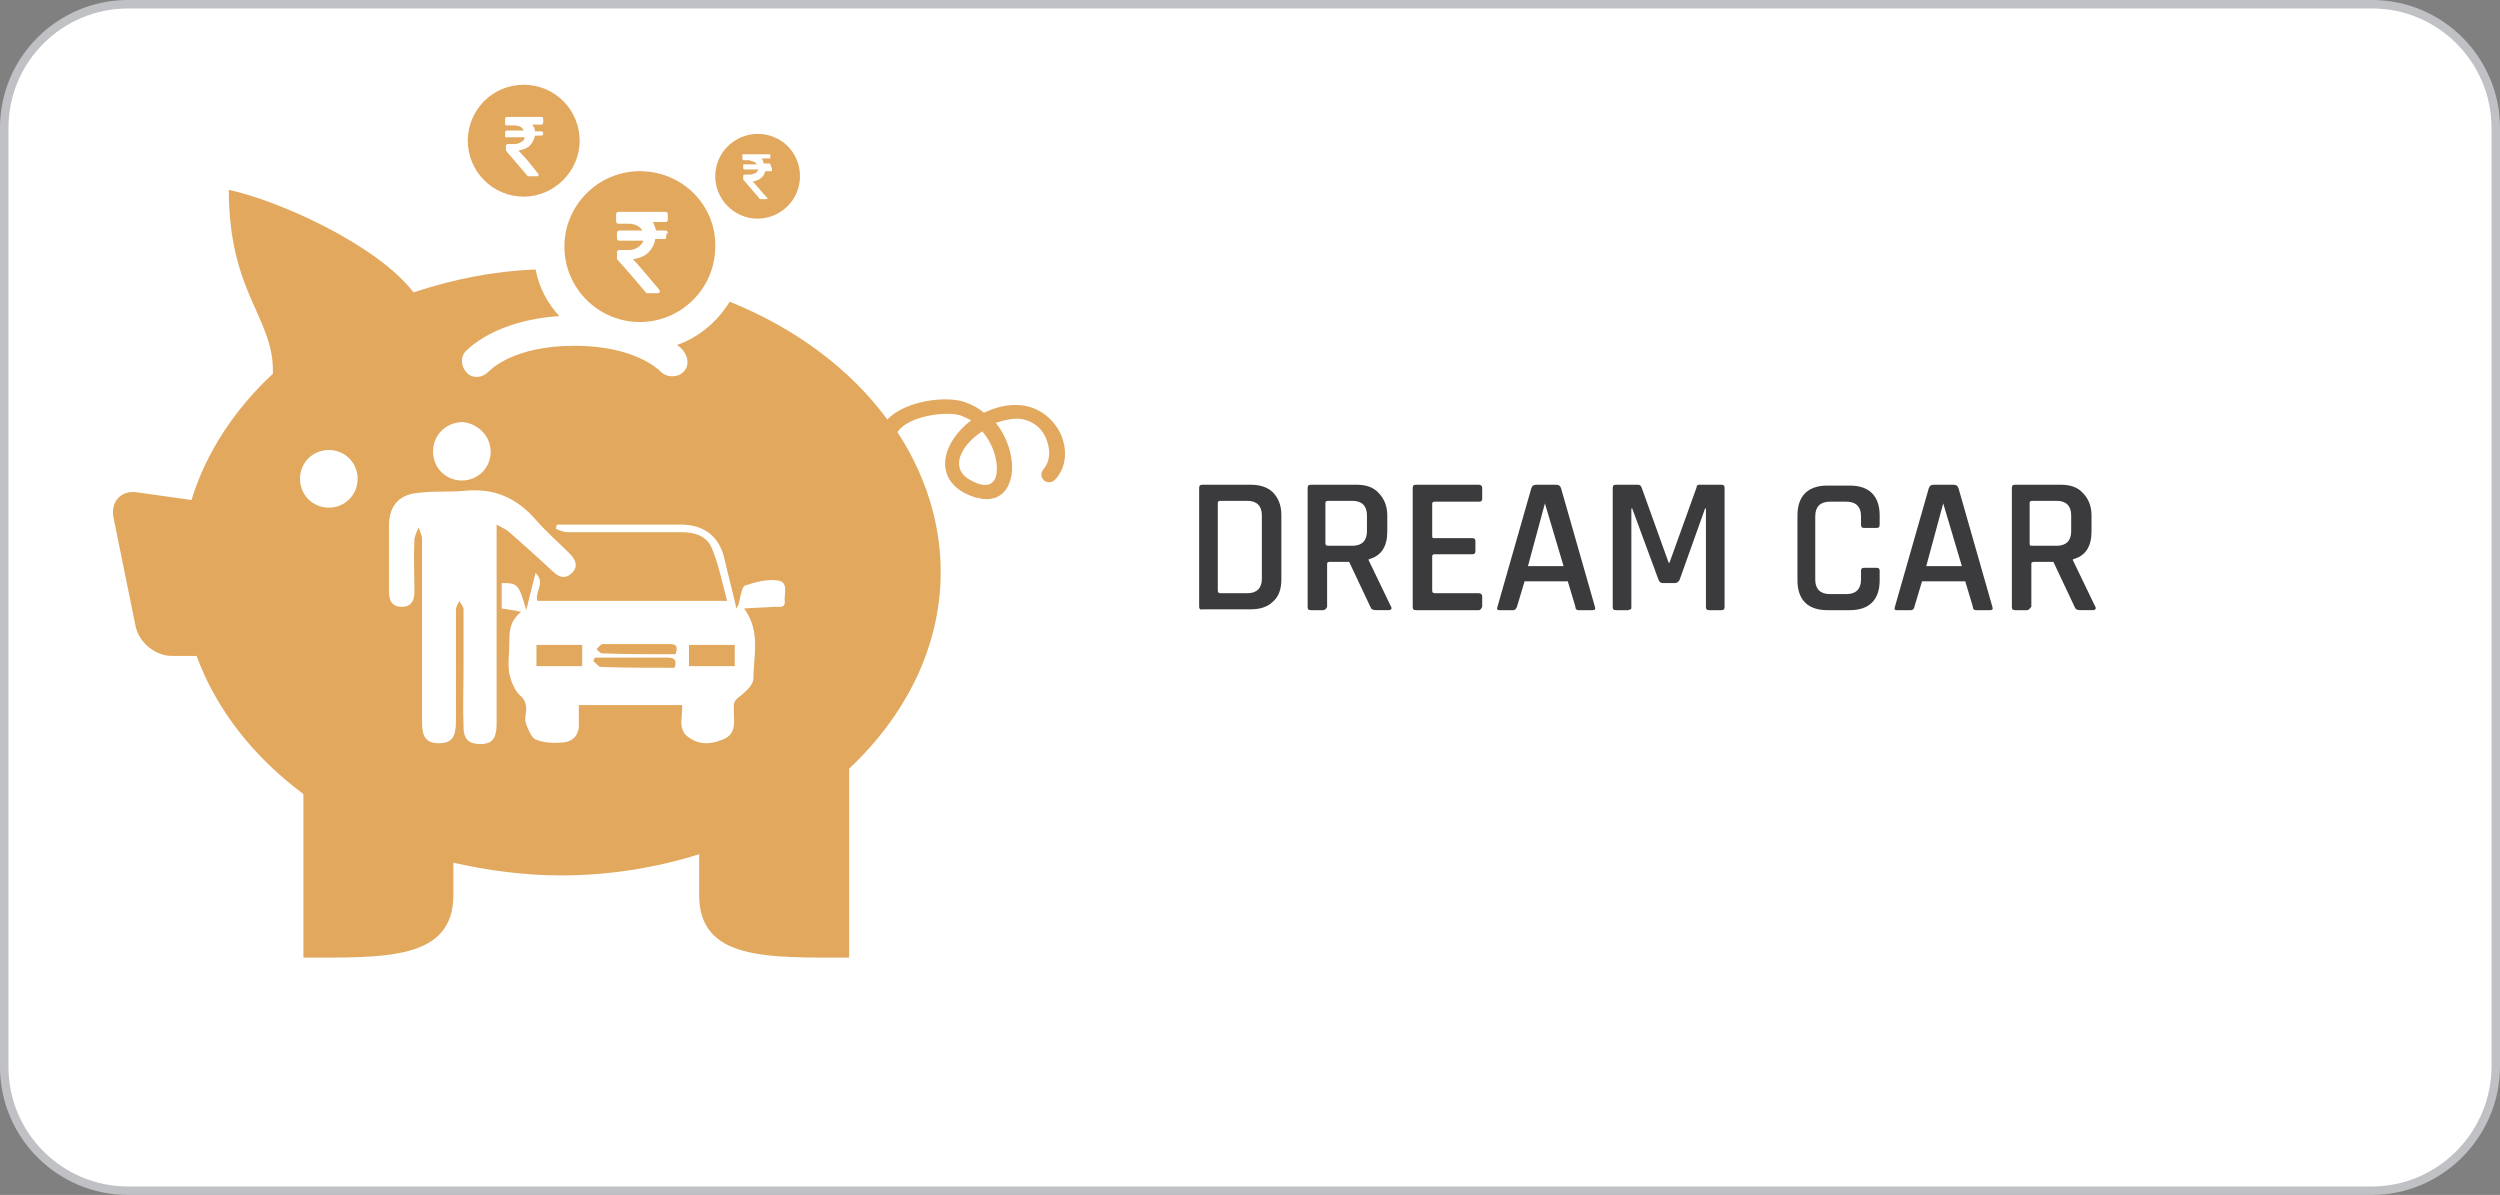 <?xml version="1.0" encoding="utf-8"?>
<!-- Generator: Adobe Illustrator 21.0.0, SVG Export Plug-In . SVG Version: 6.00 Build 0)  -->
<svg version="1.1" id="Layer_1" xmlns="http://www.w3.org/2000/svg" xmlns:xlink="http://www.w3.org/1999/xlink" x="0px" y="0px"
	 viewBox="0 0 295 141" style="enable-background:new 0 0 295 141;" xml:space="preserve">
<rect x="0" y="0" width="295" height="141" fill="#808080" stroke="none"/>
<style type="text/css">
	.st0{fill:#FFFFFF;stroke:#C0C1C5;stroke-miterlimit:10;}
	.st1{fill:#25ADB9;}
	.st2{fill:#FFFFFF;}
	.st3{fill:#3B3B3D;}
	.st4{fill:#F97E69;}
	.st5{fill:#E2A85E;}
	.st6{fill:#449DE0;}
	.st7{fill:#959596;}
	.st8{fill:#D370D6;}
</style>
<path class="st0" d="M279.9,140.5H15.1c-8.1,0-14.6-6.6-14.6-14.6V15.1c0-8.1,6.6-14.6,14.6-14.6h264.8c8.1,0,14.6,6.6,14.6,14.6
	v110.7C294.5,133.9,287.9,140.5,279.9,140.5z"/>
<g>
	<g>
		<g>
			<path class="st5" d="M125.2,51.3c-0.9-2-2.8-3.4-5-3.5c-1.4-0.1-2.8,0.3-4.1,0.9c-0.7-0.6-1.5-1-2.4-1.3c-2.2-0.7-6.9-0.1-9,2.1
				c-4.4-6-10.9-10.8-18.6-13.9c-1.4,2.3-3.6,4.2-6.2,5.1c0.5,0.4,0.8,0.7,0.8,0.8c0.6,0.8,0.6,1.9-0.2,2.5
				c-0.3,0.3-0.8,0.4-1.2,0.4c-0.5,0-1-0.2-1.4-0.6c-0.1-0.1-2.9-3-10.1-3c-7.3,0-10,2.9-10.2,3.1c-0.7,0.7-1.8,0.8-2.5,0.1
				c-0.7-0.7-0.8-1.8-0.2-2.5c0.2-0.2,3.4-3.7,11.1-4.2c-1.4-1.5-2.4-3.4-2.8-5.5c-5.1,0.2-9.9,1.2-14.4,2.7
				c-4.3-5.6-15.8-10.8-21.8-12.1c0,12.3,5.4,15.1,5.2,21.7c-4.5,4.2-7.9,9.3-9.6,14.9l-6.4-0.9c-1.9-0.3-3.2,1.1-2.8,3l2.6,12.8
				c0.4,1.9,2.3,3.5,4.3,3.5h2.9c2.3,6.3,6.7,11.9,12.6,16.3v19.3c9.7,0,17.7,0.3,17.7-7.4v-3.8c4,0.9,8.3,1.5,12.7,1.5
				c5.7,0,11.2-0.9,16.3-2.5v4.8c0,7.7,7.9,7.4,17.7,7.4V90.7c6.7-6.3,10.8-14.4,10.8-23.2c0-6-1.9-11.6-5.1-16.5
				c1.2-1.9,5.6-2.5,7.4-2c0.5,0.2,0.9,0.4,1.3,0.6c-1.6,1.2-2.7,2.8-3,4.3c-0.2,1-0.3,3.6,3.5,4.8c0.5,0.1,0.9,0.2,1.3,0.2
				c1.4,0,2.4-0.8,2.8-2.2c0.6-1.8,0-4.7-1.7-6.8c0.9-0.3,1.7-0.5,2.6-0.5c1.8,0.1,3,1.3,3.4,2.5c0.5,1.3,0.4,2.6-0.4,3.5
				c-0.3,0.4-0.3,0.9,0.1,1.3c0.4,0.3,0.9,0.3,1.3-0.1C125.8,55.2,126,53.2,125.2,51.3L125.2,51.3z M38.8,59.9
				c-1.9,0-3.4-1.5-3.4-3.4c0-1.9,1.5-3.4,3.4-3.4c1.9,0,3.4,1.5,3.4,3.4C42.2,58.4,40.7,59.9,38.8,59.9L38.8,59.9z M117.5,56.3
				c-0.2,0.5-0.6,1.2-2,0.8c-1.7-0.6-2.5-1.5-2.3-2.8c0.2-1.2,1.3-2.5,2.7-3.4C117.4,52.6,117.9,55,117.5,56.3L117.5,56.3z
				 M117.5,56.3"/>
			<path class="st5" d="M75.5,20.2c-4.9,0-8.9,4-8.9,8.9c0,4.9,4,8.9,8.9,8.9c4.9,0,8.9-4,8.9-8.9C84.5,24.2,80.5,20.2,75.5,20.2z
				 M78.6,28c0,0.2-0.1,0.2-0.2,0.2c-0.3,0-0.7,0-1,0c-0.1,0-0.1,0-0.1,0.1c-0.1,0.6-0.4,1.1-0.8,1.5c-0.4,0.4-0.9,0.6-1.4,0.7
				c-0.1,0-0.3,0.1-0.4,0.1c0,0,0,0.1,0.1,0.1c1,1.1,2,2.3,3,3.5c0.1,0.1,0.1,0.3-0.1,0.4c-0.5,0-1,0-1.4,0c0,0-0.1-0.1-0.1-0.1
				c-1.1-1.3-2.1-2.5-3.3-3.8c-0.1-0.1-0.1-0.1-0.1-0.2c0-0.2,0-0.5,0-0.7c0-0.2,0.1-0.3,0.3-0.3c0.4,0,0.8,0,1.1,0
				c0.4,0,0.8-0.1,1.2-0.4c0.2-0.2,0.4-0.4,0.5-0.6c0,0,0,0,0-0.1c0,0-0.1,0-0.1,0c-0.9,0-1.8,0-2.7,0c-0.2,0-0.3-0.1-0.3-0.3
				c0-0.2,0-0.4,0-0.6c0-0.2,0.1-0.3,0.3-0.3c0.9,0,1.7,0,2.6,0c0,0,0.1,0,0.1,0c-0.1-0.2-0.3-0.4-0.5-0.5c-0.3-0.2-0.7-0.3-1.1-0.3
				c-0.4,0-0.8,0-1.2,0c-0.2,0-0.3-0.1-0.3-0.3c0-0.3,0-0.5,0-0.8c0-0.2,0.1-0.3,0.3-0.3c1.8,0,3.7,0,5.5,0c0.2,0,0.3,0.1,0.3,0.3
				c0,0.2,0,0.4,0,0.6c0,0.2-0.1,0.3-0.3,0.3c-0.5,0-0.9,0-1.4,0c0,0-0.1,0-0.1,0c0.1,0.1,0.2,0.2,0.2,0.4c0.1,0.2,0.1,0.3,0.2,0.5
				c0,0.1,0,0.1,0.1,0.1c0.3,0,0.7,0,1,0c0.2,0,0.3,0.1,0.3,0.3C78.6,27.6,78.6,27.8,78.6,28z"/>
			<path class="st5" d="M89.4,15.8c-2.7,0-5,2.2-5,5c0,2.7,2.2,5,5,5c2.7,0,5-2.2,5-5C94.4,18,92.2,15.8,89.4,15.8z M91.1,20.1
				c0,0.1,0,0.1-0.1,0.1c-0.2,0-0.4,0-0.6,0c0,0-0.1,0-0.1,0c-0.1,0.3-0.2,0.6-0.5,0.8c-0.2,0.2-0.5,0.3-0.8,0.4c-0.1,0-0.2,0-0.2,0
				c0,0,0,0,0,0c0.6,0.6,1.1,1.3,1.7,1.9c0.1,0.1,0.1,0.1,0,0.2c-0.3,0-0.5,0-0.8,0c0,0-0.1,0-0.1-0.1c-0.6-0.7-1.2-1.4-1.8-2.1
				c0,0-0.1-0.1-0.1-0.1c0-0.1,0-0.3,0-0.4c0-0.1,0-0.2,0.2-0.2c0.2,0,0.4,0,0.6,0c0.2,0,0.5-0.1,0.7-0.2c0.1-0.1,0.2-0.2,0.3-0.4
				c0,0,0,0,0,0c0,0,0,0-0.1,0c-0.5,0-1,0-1.5,0c-0.1,0-0.2,0-0.2-0.2c0-0.1,0-0.2,0-0.3c0-0.1,0-0.1,0.1-0.1c0.5,0,1,0,1.4,0
				c0,0,0,0,0.1,0c-0.1-0.1-0.1-0.2-0.3-0.3c-0.2-0.1-0.4-0.1-0.6-0.2c-0.2,0-0.4,0-0.6,0c-0.1,0-0.2,0-0.2-0.2c0-0.1,0-0.3,0-0.4
				c0-0.1,0-0.1,0.1-0.1c1,0,2,0,3.1,0c0.1,0,0.1,0,0.1,0.1c0,0.1,0,0.2,0,0.3c0,0.1,0,0.1-0.1,0.1c-0.3,0-0.5,0-0.8,0
				c0,0,0,0-0.1,0c0,0.1,0.1,0.1,0.1,0.2c0,0.1,0.1,0.2,0.1,0.3c0,0,0,0.1,0.1,0.1c0.2,0,0.4,0,0.6,0c0.1,0,0.1,0,0.1,0.1
				C91.1,19.9,91.1,20,91.1,20.1z"/>
			<path class="st5" d="M61.8,10c-3.7,0-6.6,3-6.6,6.6c0,3.6,2.9,6.6,6.6,6.6c3.6,0,6.6-3,6.6-6.6C68.4,13,65.5,10,61.8,10z
				 M64.1,15.8c0,0.1-0.1,0.2-0.2,0.2c-0.2,0-0.5,0-0.7,0c0,0-0.1,0-0.1,0.1c-0.1,0.4-0.3,0.8-0.6,1.1c-0.3,0.3-0.7,0.4-1,0.5
				c-0.1,0-0.2,0-0.3,0.1c0,0,0,0,0.1,0.1c0.8,0.8,1.5,1.7,2.2,2.6c0.1,0.1,0.1,0.2-0.1,0.3c-0.4,0-0.7,0-1.1,0c0,0-0.1-0.1-0.1-0.1
				c-0.8-0.9-1.6-1.9-2.4-2.8c0-0.1-0.1-0.1-0.1-0.2c0-0.2,0-0.4,0-0.5c0-0.1,0.1-0.2,0.2-0.2c0.3,0,0.6,0,0.8,0
				c0.3,0,0.6-0.1,0.9-0.3c0.2-0.1,0.3-0.3,0.3-0.5c0,0,0,0,0,0c0,0-0.1,0-0.1,0c-0.7,0-1.3,0-2,0c-0.2,0-0.2,0-0.2-0.2
				c0-0.1,0-0.3,0-0.4c0-0.1,0.1-0.2,0.2-0.2c0.6,0,1.3,0,1.9,0c0,0,0.1,0,0.1,0c-0.1-0.2-0.2-0.3-0.3-0.4c-0.2-0.1-0.5-0.2-0.8-0.2
				c-0.3,0-0.6,0-0.9,0c-0.2,0-0.2-0.1-0.2-0.2c0-0.2,0-0.4,0-0.6c0-0.1,0.1-0.2,0.2-0.2c1.4,0,2.7,0,4.1,0c0.1,0,0.2,0.1,0.2,0.2
				c0,0.2,0,0.3,0,0.5c0,0.1-0.1,0.2-0.2,0.2c-0.3,0-0.7,0-1,0c0,0,0,0-0.1,0c0.1,0.1,0.1,0.2,0.2,0.3c0.1,0.1,0.1,0.3,0.1,0.4
				c0,0,0,0.1,0.1,0.1c0.2,0,0.5,0,0.7,0c0.1,0,0.2,0.1,0.2,0.2C64.1,15.5,64.1,15.7,64.1,15.8z"/>
		</g>
	</g>
</g>
<g>
	<path class="st3" d="M141.5,71.6v-14c0-0.3,0.1-0.4,0.4-0.4h5.7c1.1,0,2,0.3,2.6,0.9s1,1.5,1,2.6v7.7c0,1.1-0.3,2-1,2.6
		c-0.6,0.6-1.5,0.9-2.6,0.9h-5.7C141.6,72,141.5,71.8,141.5,71.6z M144,70h3.2c1.1,0,1.7-0.6,1.7-1.7v-7.5c0-1.1-0.6-1.7-1.7-1.7
		H144c-0.2,0-0.3,0.1-0.3,0.2v10.4C143.7,69.9,143.8,70,144,70z"/>
	<path class="st3" d="M156.1,72h-1.4c-0.3,0-0.4-0.1-0.4-0.4v-14c0-0.3,0.1-0.4,0.4-0.4h5.4c1.1,0,2,0.3,2.6,1c0.6,0.6,1,1.5,1,2.6
		v1.9c0,1.8-0.7,2.9-2.2,3.3v0.1l2.6,5.4c0.2,0.3,0.1,0.5-0.3,0.5h-1.4c-0.4,0-0.6-0.1-0.7-0.4l-2.5-5.3h-2.3
		c-0.2,0-0.3,0.1-0.3,0.2v5.1C156.5,71.8,156.4,72,156.1,72z M156.7,64.4h2.9c1.1,0,1.7-0.6,1.7-1.7v-1.9c0-1.1-0.6-1.7-1.7-1.7
		h-2.9c-0.2,0-0.3,0.1-0.3,0.2v4.9C156.5,64.4,156.6,64.4,156.7,64.4z"/>
	<path class="st3" d="M174.5,72h-7.4c-0.3,0-0.4-0.1-0.4-0.4v-14c0-0.3,0.1-0.4,0.4-0.4h7.4c0.2,0,0.4,0.1,0.4,0.4v1.2
		c0,0.3-0.1,0.4-0.4,0.4h-5.2c-0.2,0-0.3,0.1-0.3,0.2v3.9c0,0.2,0.1,0.2,0.3,0.2h4.4c0.3,0,0.4,0.1,0.4,0.4V65
		c0,0.3-0.1,0.4-0.4,0.4h-4.4c-0.2,0-0.3,0.1-0.3,0.2v4.1c0,0.2,0.1,0.3,0.3,0.3h5.2c0.2,0,0.4,0.1,0.4,0.4v1.2
		C174.8,71.8,174.7,72,174.5,72z"/>
	<path class="st3" d="M178.6,72h-1.7c-0.2,0-0.3-0.1-0.2-0.4l4-14c0.1-0.3,0.3-0.4,0.6-0.4h2.3c0.3,0,0.5,0.1,0.6,0.4l4,14
		c0.1,0.3,0,0.4-0.3,0.4h-1.6c-0.1,0-0.2,0-0.3-0.1s-0.1-0.2-0.1-0.3l-0.9-3h-5.1l-0.9,3C178.9,71.8,178.8,72,178.6,72z M182.3,59.4
		l-2,7.4h4.2L182.3,59.4L182.3,59.4z"/>
	<path class="st3" d="M200.5,57.2h2.6c0.3,0,0.4,0.1,0.4,0.4v14c0,0.3-0.1,0.4-0.4,0.4h-1.4c-0.3,0-0.4-0.1-0.4-0.4V60h-0.1l-3,8.4
		c-0.1,0.2-0.3,0.4-0.5,0.4h-1.5c-0.2,0-0.4-0.1-0.5-0.4l-3.1-8.4h-0.1v11.6c0,0.2,0,0.3-0.1,0.3s-0.2,0.1-0.3,0.1h-1.4
		c-0.3,0-0.4-0.1-0.4-0.4v-14c0-0.3,0.1-0.4,0.4-0.4h2.6c0.2,0,0.3,0.1,0.4,0.3l3.2,8.9h0.1l3.2-8.9
		C200.2,57.3,200.3,57.2,200.5,57.2z"/>
	<path class="st3" d="M218.3,72h-2.7c-1.1,0-2-0.3-2.6-0.9c-0.6-0.6-0.9-1.5-0.9-2.6v-7.7c0-1.1,0.3-2,0.9-2.6s1.5-0.9,2.6-0.9h2.7
		c1.1,0,2,0.3,2.6,0.9s0.9,1.5,0.9,2.6v1.1c0,0.3-0.1,0.4-0.4,0.4H220c-0.3,0-0.4-0.1-0.4-0.4v-1c0-1.1-0.6-1.7-1.7-1.7h-2
		c-1.1,0-1.7,0.6-1.7,1.7v7.5c0,1.1,0.6,1.7,1.7,1.7h2c1.1,0,1.7-0.6,1.7-1.7v-1c0-0.3,0.1-0.4,0.4-0.4h1.4c0.3,0,0.4,0.1,0.4,0.4
		v1.1c0,1.1-0.3,2-0.9,2.6C220.3,71.7,219.4,72,218.3,72z"/>
	<path class="st3" d="M225.5,72h-1.7c-0.2,0-0.3-0.1-0.2-0.4l4-14c0.1-0.3,0.3-0.4,0.6-0.4h2.3c0.3,0,0.5,0.1,0.6,0.4l4,14
		c0.1,0.3,0,0.4-0.3,0.4h-1.6c-0.1,0-0.2,0-0.3-0.1s-0.1-0.2-0.1-0.3l-0.9-3h-5.1l-0.9,3C225.9,71.8,225.7,72,225.5,72z M229.3,59.4
		l-2,7.4h4.2L229.3,59.4L229.3,59.4z"/>
	<path class="st3" d="M239.2,72h-1.4c-0.3,0-0.4-0.1-0.4-0.4v-14c0-0.3,0.1-0.4,0.4-0.4h5.4c1.1,0,2,0.3,2.6,1c0.6,0.6,1,1.5,1,2.6
		v1.9c0,1.8-0.7,2.9-2.2,3.3v0.1l2.6,5.4c0.2,0.3,0.1,0.5-0.3,0.5h-1.4c-0.4,0-0.6-0.1-0.7-0.4l-2.5-5.3h-2.3
		c-0.2,0-0.3,0.1-0.3,0.2v5.1C239.5,71.8,239.4,72,239.2,72z M239.8,64.4h2.9c1.1,0,1.7-0.6,1.7-1.7v-1.9c0-1.1-0.6-1.7-1.7-1.7
		h-2.9c-0.2,0-0.3,0.1-0.3,0.2v4.9C239.5,64.4,239.6,64.4,239.8,64.4z"/>
</g>
<g>
	<path class="st2" d="M80.5,83.2c-4.2,0-8.1,0-12.2,0c0,0.7,0,1.4,0,2.1c0.1,1.3-0.6,2.2-1.8,2.3c-1,0.1-2.2,0.1-3.2-0.3
		c-0.6-0.2-0.9-1.1-1.2-1.8c-0.2-0.5-0.1-1.2,0-1.7c0-0.8-0.2-1.3-0.8-1.8c-0.6-0.6-1-1.6-1.2-2.5c-0.2-1.2,0-2.4,0-3.6
		c0-1.3,0-2.6,1.4-3.7c-0.9-0.2-1.6-0.3-2.3-0.4c0-1,0-2,0-3c1.9,0,2,0.1,2.9,3.2c0.4-1.6,0.7-2.9,1.1-4.4c1.2,1.2-0.1,2.2,0.2,3.3
		c7.4,0,14.8,0,22.4,0c-0.6-2.2-1-4.3-1.8-6.2c-0.6-1.5-2.1-1.9-3.6-1.9c-4.5,0-8.9,0-13.4,0c-0.5,0-0.9-0.2-1.4-0.4
		c0-0.2,0.1-0.3,0.1-0.5c0.4,0,0.8,0,1.2,0c4.5,0,8.9,0,13.4,0c2.8,0,4.6,1.4,5.2,4.1c0.4,1.8,0.9,3.6,1.4,5.8
		c0.2-0.4,0.3-0.5,0.3-0.7c0.2-0.7,0.3-1.8,0.7-2c1.2-0.4,2.6-0.8,3.9-0.6c1.3,0.2,0.7,1.6,0.8,2.4c0.1,0.9-0.7,0.7-1.2,0.7
		c-1.2,0.1-2.3,0.1-3.6,0.2c2,2.7,1.1,5.6,1.1,8.3c0,0.7-0.9,1.5-1.5,2c-0.6,0.4-0.9,0.8-0.8,1.5c0,0.3,0,0.6,0,0.9
		c0.1,1.2,0,2.3-1.4,2.8c-1.5,0.6-2.9,0.6-4.2-0.5c-0.4-0.3-0.6-1-0.6-1.5C80.4,84.8,80.5,84,80.5,83.2z M68.7,78.6
		c0-0.9,0-1.7,0-2.5c-1.8,0-3.6,0-5.4,0c0,0.9,0,1.7,0,2.5C65.2,78.6,66.9,78.6,68.7,78.6z M81.3,78.6c1.9,0,3.7,0,5.4,0
		c0-0.9,0-1.7,0-2.5c-1.9,0-3.6,0-5.4,0C81.3,77,81.3,77.7,81.3,78.6z M79.6,78.8c0.3-0.9,0-1.2-0.8-1.2c-1.8,0-3.7,0-5.5,0
		c-1,0-2,0-3.1,0c-0.1,0.1-0.1,0.3-0.2,0.4c0.3,0.2,0.6,0.7,0.9,0.7C73.8,78.8,76.7,78.8,79.6,78.8z M79.7,77.2
		c0.3-0.8,0.2-1.2-0.6-1.2c-2.7,0-5.3,0-8,0c-0.2,0-0.5,0.4-0.7,0.6c0.2,0.2,0.4,0.5,0.7,0.5C73.9,77.2,76.8,77.2,79.7,77.2z"/>
	<path class="st2" d="M58.6,61.9c0,0.9,0,1.4,0,1.9c0,7.2,0,14.4,0,21.6c0,1.7-0.5,2.4-1.9,2.4c-1.3,0-2-0.5-2-2
		c-0.1-2.4,0-4.8,0-7.2c0-2.2,0-4.4,0-6.7c0-0.3-0.3-0.6-0.5-1c-0.1,0.3-0.4,0.7-0.4,1c0,4.4,0,8.8,0,13.2c0,1.9-0.5,2.6-2,2.6
		c-1.5,0-2-0.7-2-2.5c0-7.2,0-14.4,0-21.6c0-0.5-0.3-0.9-0.4-1.4c-0.2,0.5-0.4,0.9-0.5,1.4c-0.1,2.1,0,4.1,0,6.2
		c0,1-0.3,1.8-1.5,1.8c-1.2,0-1.5-0.8-1.5-1.8c0-2.6,0-5.2,0-7.8c0-2.1,1-3.5,3.1-3.8c2-0.3,4-0.1,6-0.3c3.4-0.3,6,0.9,8.2,3.4
		c1.2,1.4,2.7,2.7,4,4c0.7,0.7,1.1,1.5,0.3,2.3c-0.8,0.8-1.6,0.5-2.3-0.2c-1.7-1.6-3.4-3.1-5.1-4.6C59.8,62.5,59.3,62.3,58.6,61.9z"
		/>
	<path class="st2" d="M57.9,53.3c0,1.9-1.5,3.4-3.4,3.4c-1.9,0-3.4-1.5-3.4-3.4c0-1.9,1.4-3.4,3.4-3.5
		C56.3,49.9,57.9,51.4,57.9,53.3z"/>
</g>
</svg>
